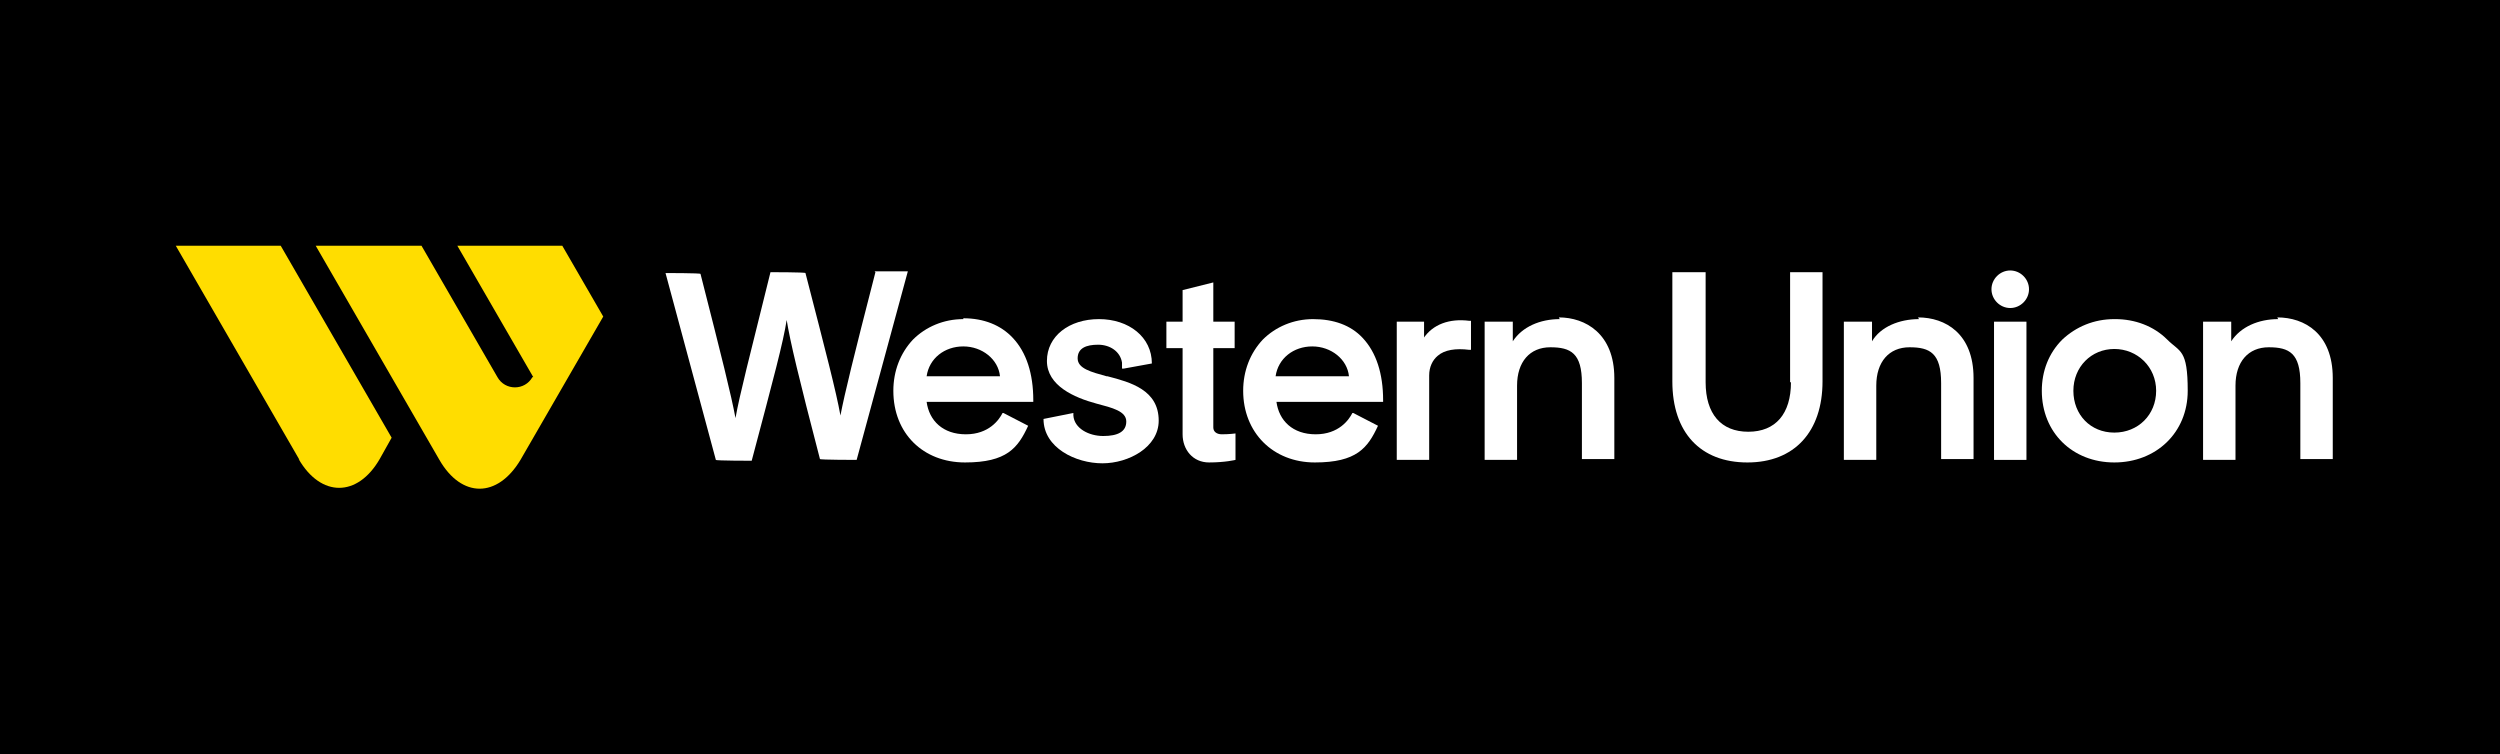 <svg xmlns="http://www.w3.org/2000/svg" viewBox="0 0 293 88.4"><defs><style>      .cls-1 {        fill: #fff;      }      .cls-2 {        fill: #fd0;      }    </style></defs><g><g id="Layer_1"><g><rect width="293" height="88.4"></rect><path class="cls-2" d="M35,53.8c2.6,4.5,6.9,4.5,9.5,0l1.4-2.5-13-22.5h-12.3s14.5,25.1,14.5,25.1Z"></path><path class="cls-2" d="M62.4,44.2c-.9,1.6-3.2,1.6-4.1,0l-8.9-15.4h-12.4l14.5,25.1c2.6,4.5,6.8,4.5,9.5,0l9.7-16.8-4.8-8.3h-12.3s8.9,15.4,8.9,15.4Z"></path><path class="cls-1" d="M102.6,31.9h0c-2.6,10.1-3.6,14.2-4.1,16.8-.5-2.8-1.7-7.4-4.1-16.7h0c0-.1-4.1-.1-4.1-.1h0c-2.5,10.1-3.6,14.3-4.1,17.1-.5-2.7-1.6-7.1-4.1-16.9h0c0-.1-4.1-.1-4.1-.1l5.9,21.9h0c0,.1,4.2.1,4.2.1h0c2.6-9.8,3.7-13.9,4.1-16.5.4,2.5,1.4,6.7,3.9,16.3h0c0,.1,4.3.1,4.3.1l6-22.1h-3.9Z"></path><path class="cls-1" d="M112.9,37.4c-2.3,0-4.4.9-5.9,2.4-1.5,1.6-2.3,3.7-2.3,6,0,5,3.5,8.4,8.4,8.4s6.2-1.7,7.4-4.3l-2.9-1.5h-.1c-.4.8-1.6,2.5-4.3,2.5s-4.3-1.6-4.6-3.8h12.5v-.2c0-3.1-.8-5.6-2.4-7.3-1.4-1.5-3.4-2.3-5.8-2.3ZM108.6,44.1c.3-2.1,2.1-3.5,4.3-3.5s4.1,1.5,4.3,3.5h-8.6Z"></path><path class="cls-1" d="M129.7,44.1c-1.8-.5-3.4-.9-3.4-2.1s1-1.6,2.4-1.6,2.6.8,2.8,2.1v.7h.2l3.3-.6c0-3.1-2.7-5.2-6.2-5.2s-6.1,2-6.1,4.9,3.2,4.3,5.8,5c1.9.5,3.5.9,3.5,2.1s-1,1.7-2.7,1.7-3.4-.9-3.5-2.4v-.3s-3.5.7-3.5.7c0,3.4,3.8,5.2,6.9,5.2s6.6-1.9,6.6-5c0-3.6-3.3-4.5-6-5.2Z"></path><path class="cls-1" d="M142.2,50.1v-9.3h2.5v-3.1h-2.5v-4.6l-3.6.9v3.7h-1.9v3.1h1.9v10.1h0c0,1.8,1.2,3.3,3.1,3.3s3.1-.3,3.1-.3v-3.1s-.7.1-1.6.1c-.6,0-1-.3-1-.8Z"></path><path class="cls-1" d="M166.9,39.8v-2.1h-3.2v16.2h3.8v-9.9c0-1,.4-1.8,1-2.3.8-.7,2.1-.9,3.7-.7h.2s0-3.4,0-3.4h-.2c-2.3-.3-4.3.4-5.4,2.1Z"></path><path class="cls-1" d="M182.8,37.4c-2.3,0-4.4.9-5.5,2.6v-2.3h-3.3v16.2h3.8v-8.7c0-2.8,1.5-4.5,3.9-4.5s3.7.7,3.7,4.2v8.9h3.8v-9.5c0-5.2-3.4-7.1-6.5-7.1Z"></path><path class="cls-1" d="M209.9,44.8c0,3.7-1.8,5.8-5,5.8s-5-2.1-5-5.8v-12.9h-3.9v12.8c0,6,3.3,9.5,8.8,9.5s8.8-3.6,8.8-9.5v-12.8h-3.8v12.9Z"></path><path class="cls-1" d="M224.9,37.4c-2.3,0-4.5.9-5.5,2.6v-2.3h-3.3v16.2h3.8v-8.7c0-2.8,1.5-4.5,3.9-4.5s3.7.7,3.7,4.2v8.9h3.8v-9.5c0-5.2-3.3-7.1-6.5-7.1Z"></path><rect class="cls-1" x="233.7" y="37.7" width="3.8" height="16.2"></rect><path class="cls-1" d="M235.6,31.7c-1.2,0-2.2,1-2.2,2.2s1,2.2,2.2,2.2,2.2-1,2.2-2.2-1-2.2-2.2-2.2Z"></path><path class="cls-1" d="M247.8,37.4c-2.4,0-4.5.9-6.1,2.4-1.6,1.6-2.4,3.7-2.4,6,0,4.9,3.6,8.4,8.5,8.4s8.6-3.5,8.6-8.4-.9-4.5-2.4-6c-1.6-1.6-3.8-2.4-6.1-2.4ZM247.8,50.7c-2.8,0-4.8-2.1-4.8-4.9s2.1-4.9,4.8-4.9,4.9,2.1,4.9,4.9-2.1,4.9-4.9,4.9Z"></path><path class="cls-1" d="M267,37.4c-2.3,0-4.4.9-5.5,2.6v-2.3h-3.3v16.2h3.8v-8.7c0-2.8,1.5-4.5,3.9-4.5s3.7.7,3.7,4.2v8.9h3.8v-9.5c0-5.2-3.3-7.1-6.5-7.1Z"></path><path class="cls-1" d="M153.9,37.4c-2.3,0-4.4.9-5.9,2.4-1.5,1.6-2.3,3.7-2.3,6,0,4.9,3.5,8.4,8.4,8.4s6.2-1.7,7.4-4.3l-2.9-1.5h-.1c-.4.8-1.6,2.5-4.3,2.5s-4.3-1.6-4.6-3.8h12.5v-.2c0-3.1-.8-5.6-2.4-7.3-1.4-1.5-3.4-2.2-5.8-2.2ZM149.5,44.1c.3-2.1,2.1-3.5,4.3-3.5s4.1,1.5,4.3,3.5h-8.6Z"></path></g></g></g></svg>